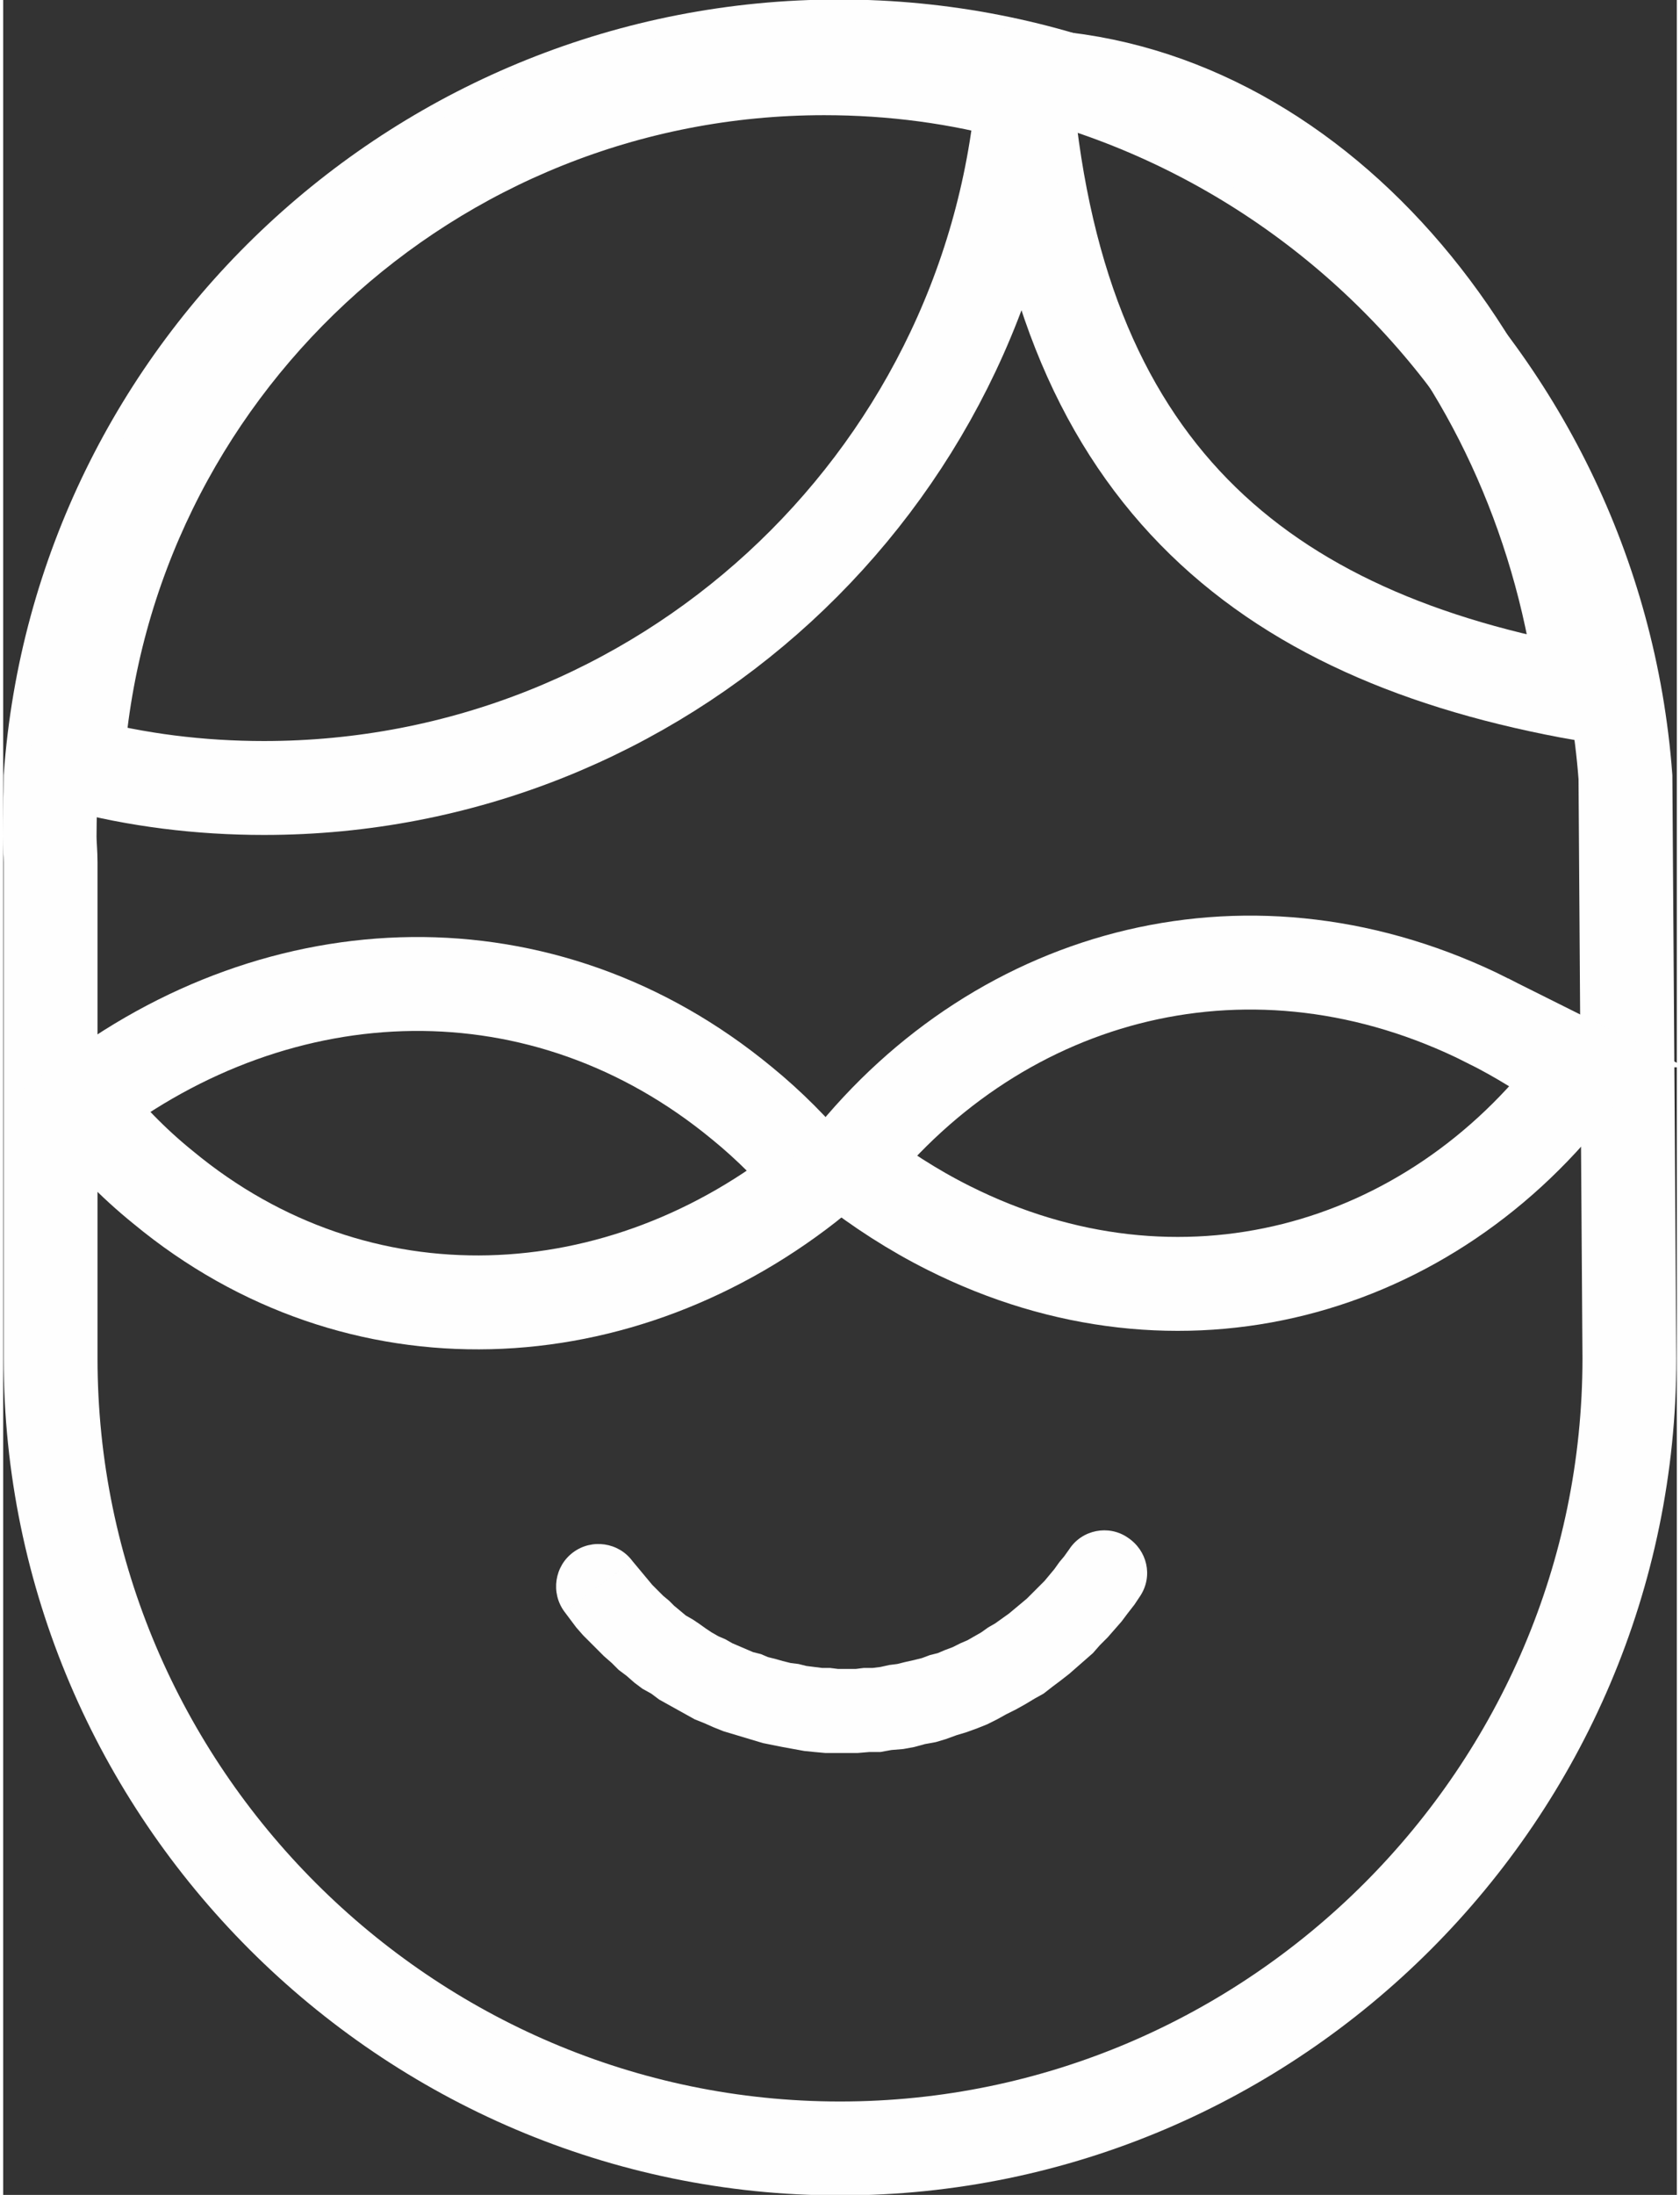 <?xml version="1.0" encoding="UTF-8"?> <svg xmlns="http://www.w3.org/2000/svg" xmlns:xlink="http://www.w3.org/1999/xlink" xmlns:xodm="http://www.corel.com/coreldraw/odm/2003" xml:space="preserve" width="36px" height="47px" version="1.1" style="shape-rendering:geometricPrecision; text-rendering:geometricPrecision; image-rendering:optimizeQuality; fill-rule:evenodd; clip-rule:evenodd" viewBox="0 0 1.694 2.22"><rect x="0" y="0" width="1.694" height="2.22" fill="#333333" stroke="none"/> <defs> <style type="text/css"> .str0 {stroke:#FEFEFE;stroke-width:0.095;stroke-miterlimit:22.926} .fil2 {fill:none} .fil0 {fill:none;fill-rule:nonzero} .fil1 {fill:#FEFEFE;fill-rule:nonzero} </style> </defs> <g id="Слой_x0020_1">  <path class="fil0 str0" d="M0.047 0.846c0,0.008 0.001,0.017 0.001,0.026l0 0.502c0,0.439 0.36,0.799 0.799,0.799l0 0c0.44,0 0.799,-0.36 0.799,-0.799l-0.004 -0.588c-0.031,-0.413 -0.376,-0.739 -0.796,-0.739 -0.421,0 -0.768,0.326 -0.798,0.739 0,0.02 -0.001,0.04 -0.001,0.06z"></path> <path class="fil0 str0" d="M1.6 0.702c-0.04,-0.335 -0.277,-0.616 -0.566,-0.625 0.03,0.4 0.238,0.567 0.566,0.625z"></path> <path class="fil0 str0" d="M0.075 0.768l0 0.005c0.06,0.016 0.124,0.024 0.189,0.024 0.402,0 0.733,-0.308 0.768,-0.701 -0.064,-0.018 -0.132,-0.027 -0.201,-0.027 -0.399,0 -0.727,0.308 -0.756,0.699l0 0z"></path> <g> <path class="fil1" d="M1.079 1.567c0.013,-0.02 0.04,-0.025 0.059,-0.012 0.02,0.013 0.026,0.039 0.013,0.059l-0.072 -0.047zm-0.225 0.206l0 -0.085 0 0 0.009 0 0.008 -0.001 0.009 0 0.008 -0.001 0.009 -0.002 0.008 -0.001 0.008 -0.002 0.009 -0.002 0.008 -0.002 0.008 -0.003 0.008 -0.002 0.007 -0.003 0.008 -0.003 0.008 -0.004 0.007 -0.003 0.007 -0.004 0.007 -0.004 0.007 -0.005 0.007 -0.004 0.007 -0.005 0.007 -0.005 0.006 -0.005 0.006 -0.005 0.006 -0.005 0.006 -0.006 0.006 -0.006 0.006 -0.006 0.005 -0.006 0.005 -0.006 0.005 -0.007 0.005 -0.006 0.005 -0.007 0.072 0.047 -0.006 0.009 -0.007 0.009 -0.006 0.008 -0.007 0.008 -0.007 0.008 -0.008 0.008 -0.007 0.008 -0.008 0.007 -0.008 0.007 -0.008 0.007 -0.009 0.007 -0.008 0.006 -0.009 0.007 -0.009 0.005 -0.01 0.006 -0.009 0.005 -0.01 0.005 -0.009 0.005 -0.01 0.005 -0.01 0.004 -0.011 0.004 -0.01 0.003 -0.011 0.004 -0.01 0.003 -0.011 0.002 -0.011 0.003 -0.011 0.002 -0.012 0.001 -0.011 0.002 -0.011 0 -0.012 0.001 -0.011 0 0 0zm0 -0.043l0 0 0 0 0 0 0 0.043 0 -0.043zm-0.286 -0.1l0.069 -0.051 0.005 0.006 0.005 0.006 0.005 0.006 0.005 0.006 0.005 0.005 0.006 0.006 0.006 0.005 0.005 0.005 0.006 0.005 0.006 0.005 0.007 0.004 0.006 0.004 0.007 0.005 0.006 0.004 0.007 0.004 0.007 0.003 0.007 0.004 0.007 0.003 0.007 0.003 0.007 0.003 0.008 0.002 0.007 0.003 0.008 0.002 0.007 0.002 0.008 0.002 0.008 0.001 0.008 0.002 0.008 0.001 0.008 0.001 0.008 0 0.008 0.001 0.009 0 0 0.085 -0.011 0 -0.011 0 -0.011 -0.001 -0.01 -0.001 -0.011 -0.002 -0.011 -0.002 -0.01 -0.002 -0.01 -0.002 -0.01 -0.003 -0.01 -0.003 -0.01 -0.003 -0.01 -0.003 -0.01 -0.004 -0.009 -0.004 -0.01 -0.004 -0.009 -0.005 -0.009 -0.005 -0.009 -0.005 -0.009 -0.005 -0.008 -0.006 -0.009 -0.005 -0.008 -0.006 -0.008 -0.007 -0.008 -0.006 -0.007 -0.007 -0.008 -0.007 -0.007 -0.007 -0.007 -0.007 -0.007 -0.007 -0.007 -0.008 -0.006 -0.008 -0.006 -0.008zm0 0c-0.014,-0.019 -0.01,-0.046 0.009,-0.06 0.019,-0.014 0.046,-0.01 0.06,0.009l-0.069 0.051z"></path> </g> <g> <path class="fil2 str0" d="M0.748 1.116c0.027,0.022 0.053,0.048 0.075,0.075 -0.197,0.16 -0.464,0.173 -0.661,0.01l0 0c-0.031,-0.025 -0.059,-0.054 -0.083,-0.085 0.202,-0.156 0.468,-0.166 0.669,0z"></path> <path class="fil2 str0" d="M1.502 1.032c0.032,0.016 0.063,0.035 0.092,0.057 -0.15,0.199 -0.404,0.27 -0.637,0.153l0 0c-0.036,-0.018 -0.07,-0.04 -0.102,-0.065 0.156,-0.196 0.411,-0.263 0.647,-0.145z"></path> </g> </g> </svg> 
